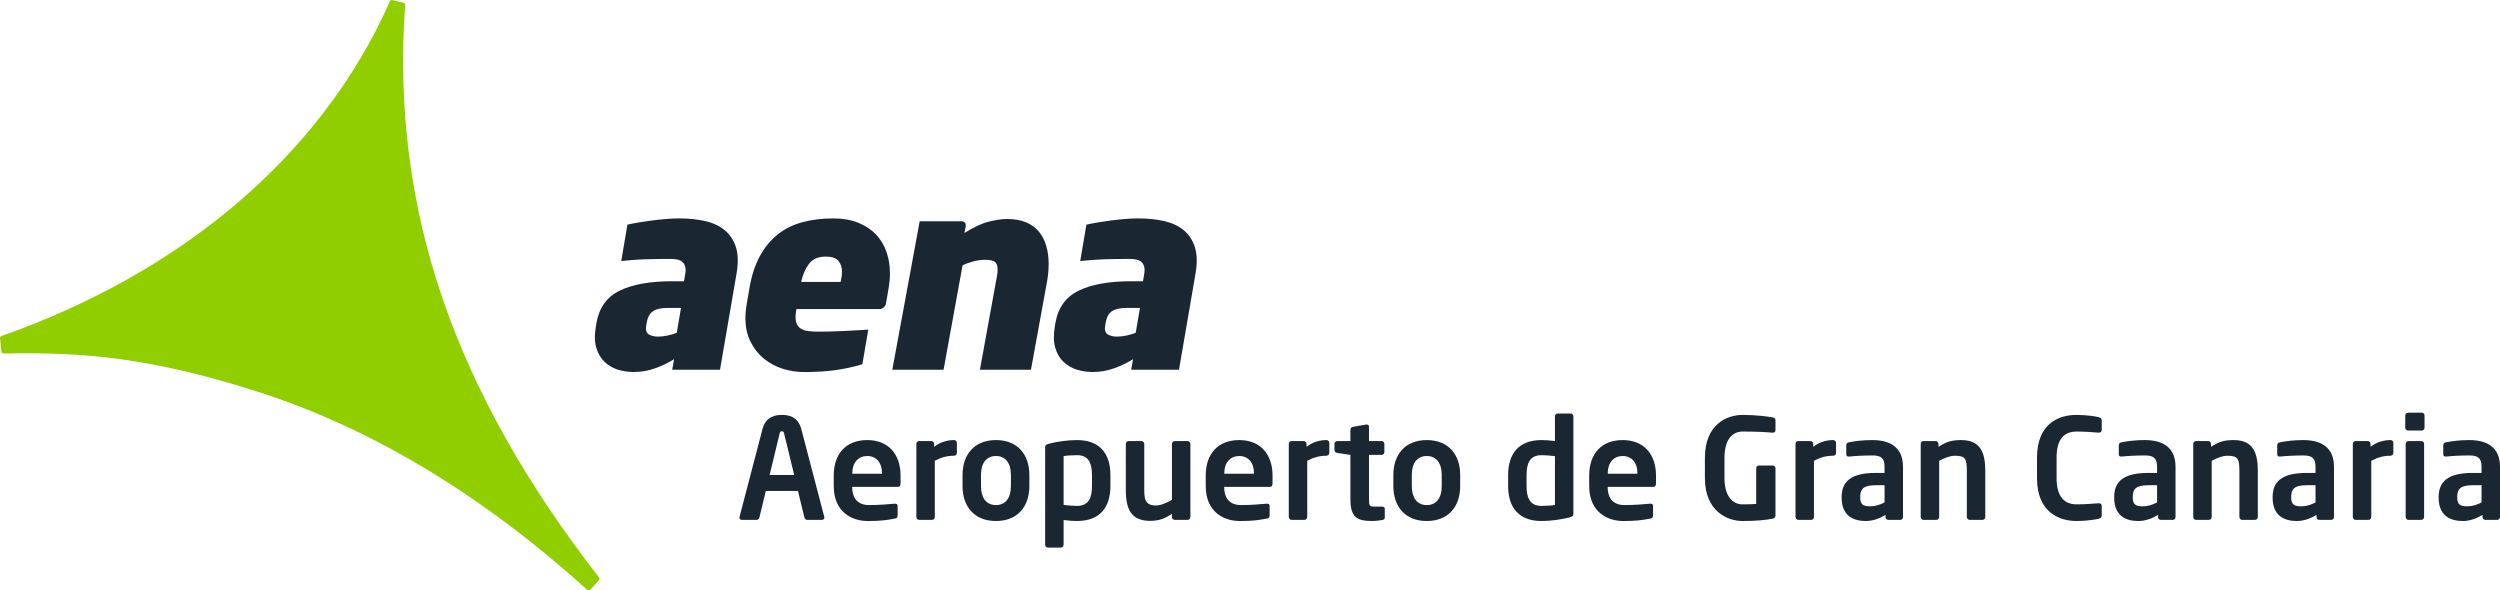 <?xml version="1.0" encoding="utf-8"?>
<!-- Generator: Adobe Illustrator 23.0.1, SVG Export Plug-In . SVG Version: 6.00 Build 0)  -->
<svg version="1.1"
	 id="svg412" xmlns:cc="http://creativecommons.org/ns#" xmlns:dc="http://purl.org/dc/elements/1.1/" xmlns:rdf="http://www.w3.org/1999/02/22-rdf-syntax-ns#" xmlns:svg="http://www.w3.org/2000/svg"
	 xmlns="http://www.w3.org/2000/svg" xmlns:xlink="http://www.w3.org/1999/xlink" x="0px" y="0px" width="846.772px" height="200px"
	 viewBox="0 0 846.772 200" enable-background="new 0 0 846.772 200" xml:space="preserve">
<g>
	<g>
		<path fill="#90CE00" d="M202.916,195.608c-24.579-31.609-42.109-62.685-52.943-94.294c-11.081-32.261-15.188-65.088-12.752-99.653
			c0.029-0.347-0.199-0.665-0.543-0.742l-3.817-0.896c-0.331-0.087-0.668,0.084-0.797,0.398
			c-11.73,26.626-30.015,50.302-53.627,69.988C56.668,88.543,30.361,103.28,0.471,113.816c-0.305,0.093-0.504,0.414-0.466,0.739
			l0.504,4.55c0.032,0.357,0.341,0.627,0.707,0.633c2.686-0.067,5.141-0.087,7.573-0.087c22.52,0,44.406,2.185,77.962,12.852
			c38.678,12.286,76.417,34.941,112.19,67.315c0.135,0.112,0.308,0.183,0.479,0.183c0,0,0.032,0,0.032-0.006
			c0.196-0.006,0.376-0.08,0.492-0.231l2.924-3.252C203.099,196.26,203.125,195.878,202.916,195.608"/>
		<path fill="#1A2732" d="M245.523,78.017c-1.77-1.481-3.981-2.522-6.654-3.139c-2.67-0.598-5.632-0.903-8.89-0.903
			c-1.443,0-2.994,0.077-4.646,0.218c-1.655,0.148-3.258,0.312-4.8,0.524c-1.539,0.202-2.978,0.414-4.315,0.646
			c-1.153,0.209-2.969,0.53-3.705,0.726l-2.085,12.322c2.104-0.225,5.388-0.501,8.093-0.588c2.754-0.087,5.584-0.129,8.482-0.129
			c0.784,0,1.526,0.061,2.223,0.186c0.716,0.112,1.304,0.353,1.78,0.726c0.476,0.386,0.823,0.906,1.041,1.565
			c0.209,0.675,0.235,1.523,0.058,2.561l-0.434,2.522h-3.884c-7.538,0-13.498,1.047-17.867,3.178
			c-4.376,2.111-6.998,5.774-7.904,10.979l-0.17,1.041c-0.517,2.956-0.472,5.417,0.135,7.387c0.588,1.957,1.552,3.563,2.84,4.774
			c1.288,1.224,2.808,2.082,4.524,2.615c1.732,0.508,3.483,0.771,5.301,0.771c2.525,0,4.948-0.421,7.264-1.263
			c2.32-0.829,4.456-1.857,6.413-3.081l-0.639,3.57h16.193l5.584-32.499c0.63-3.586,0.559-6.558-0.17-8.945
			C248.546,81.416,247.287,79.489,245.523,78.017 M229.223,112.717c-0.848,0.344-1.857,0.646-2.998,0.909
			c-1.182,0.263-2.3,0.389-3.377,0.389c-1.272,0-2.32-0.27-3.123-0.771c-0.819-0.527-1.102-1.539-0.845-3.049l0.148-0.871
			c0.325-1.851,1.028-3.149,2.13-3.904c1.083-0.752,2.773-1.131,5.073-1.131h4.434L229.223,112.717z"/>
		<path fill="#1A2732" d="M404.744,83.787c-0.742-2.368-1.998-4.299-3.756-5.77c-1.77-1.481-4-2.522-6.657-3.139
			c-2.664-0.598-5.642-0.903-8.893-0.903c-1.455,0-2.991,0.077-4.652,0.218c-1.648,0.148-3.252,0.312-4.79,0.524
			c-1.539,0.202-2.985,0.414-4.318,0.646c-1.173,0.209-2.969,0.53-3.705,0.726l-2.088,12.322c2.121-0.225,5.388-0.501,8.087-0.588
			c2.76-0.087,5.594-0.129,8.498-0.129c0.765,0,1.52,0.061,2.227,0.186c0.7,0.112,1.292,0.353,1.77,0.726
			c0.476,0.386,0.816,0.906,1.035,1.565c0.222,0.675,0.235,1.523,0.064,2.561l-0.431,2.522h-3.891
			c-7.538,0-13.485,1.047-17.858,3.178c-4.379,2.111-7.02,5.774-7.91,10.979l-0.18,1.041c-0.498,2.956-0.463,5.417,0.138,7.387
			c0.588,1.957,1.536,3.563,2.837,4.774c1.311,1.224,2.815,2.082,4.537,2.615c1.716,0.508,3.48,0.771,5.298,0.771
			c2.519,0,4.948-0.421,7.264-1.263c2.32-0.829,4.45-1.857,6.403-3.081l-0.627,3.57h16.19l5.587-32.499
			C405.547,89.147,405.48,86.175,404.744,83.787 M384.676,112.717c-0.848,0.344-1.854,0.646-3.004,0.909
			c-1.163,0.263-2.281,0.389-3.377,0.389c-1.269,0-2.304-0.27-3.12-0.771c-0.816-0.527-1.092-1.539-0.835-3.049l0.148-0.871
			c0.315-1.851,1.015-3.149,2.121-3.904c1.096-0.752,2.786-1.131,5.083-1.131h4.427L384.676,112.717z"/>
		<path fill="#1A2732" d="M296.74,79.45c-1.574-1.664-3.566-2.998-5.999-3.984c-2.439-0.983-5.282-1.484-8.53-1.484
			c-3.804,0-7.268,0.434-10.4,1.266c-3.117,0.848-5.889,2.204-8.299,4.08c-2.406,1.886-4.437,4.328-6.089,7.332
			c-1.664,3.007-2.853,6.648-3.573,10.924l-0.983,5.722c-0.129,0.81-0.235,1.581-0.276,2.297c-0.08,0.729-0.106,1.43-0.106,2.127
			c0,3.068,0.572,5.735,1.735,8.013c1.131,2.291,2.641,4.199,4.505,5.729c1.867,1.533,3.994,2.673,6.378,3.431
			c2.358,0.739,4.819,1.118,7.351,1.118c3.785,0,7.274-0.218,10.429-0.646c3.11-0.434,6.191-1.092,9.208-1.995l2.002-11.74
			c-0.835,0.058-1.947,0.119-3.354,0.206c-1.475,0.087-3.036,0.164-4.697,0.257c-1.648,0.093-3.293,0.145-4.922,0.177
			c-1.629,0.026-3.036,0.045-4.241,0.045c-1.141,0-2.169-0.058-3.072-0.183c-0.896-0.112-1.668-0.337-2.3-0.684
			c-0.643-0.344-1.137-0.835-1.497-1.475c-0.36-0.639-0.543-1.5-0.543-2.606c0-0.752,0.087-1.645,0.283-2.686h28.072
			c0.54,0,1.015-0.177,1.439-0.52c0.434-0.344,0.716-0.797,0.823-1.394l0.9-5.195c0.122-0.813,0.235-1.639,0.328-2.477
			c0.084-0.835,0.119-1.661,0.119-2.474c0-2.596-0.389-5.019-1.157-7.277C299.487,83.097,298.302,81.137,296.74,79.45
			 M284.73,95.495h-13.369c0.556-2.48,1.439-4.54,2.667-6.15c1.237-1.619,3.12-2.435,5.645-2.435c2.06,0,3.489,0.482,4.289,1.433
			c0.816,0.951,1.224,2.182,1.224,3.682C285.187,93.015,285.032,94.172,284.73,95.495z"/>
		<path fill="#1A2732" d="M351.987,78.573c-1.118-1.382-2.574-2.458-4.37-3.239c-1.806-0.771-3.987-1.16-6.558-1.16
			c-1.574,0-3.56,0.283-5.989,0.861c-2.419,0.575-5.224,1.876-8.411,3.881l0.453-2.236v-0.263c0-0.974-0.501-1.468-1.529-1.468
			h-14.076l-0.524,2.853l-8.746,47.433h17.36l6.429-35.342c0.845-0.469,1.986-0.896,3.419-1.288
			c1.439-0.408,2.847-0.604,4.238-0.604c1.549,0,2.644,0.228,3.274,0.691c0.627,0.453,0.945,1.353,0.945,2.667
			c0,0.745-0.074,1.491-0.225,2.207c-0.154,0.723-0.289,1.455-0.408,2.214l-5.359,29.456h17.289l5.263-28.865
			c0.231-1.211,0.418-2.368,0.54-3.499c0.103-1.115,0.186-2.259,0.186-3.406c0-2.194-0.263-4.212-0.781-6.05
			C353.896,81.571,353.086,79.961,351.987,78.573"/>
	</g>
	<g>
		<path fill="#1A2732" d="M278.375,176.091h-5.019c-0.426,0-0.805-0.379-0.9-0.805l-2.178-8.996H259.39l-2.178,8.996
			c-0.095,0.426-0.473,0.805-0.9,0.805h-5.019c-0.473,0-0.852-0.331-0.852-0.805c0-0.047,0.047-0.142,0.047-0.237l7.765-29.685
			c1.136-4.403,4.545-4.829,6.581-4.829s5.445,0.426,6.581,4.829l7.765,29.685c0,0.095,0.047,0.189,0.047,0.237
			C279.227,175.76,278.849,176.091,278.375,176.091z M265.592,146.832c-0.142-0.568-0.284-0.758-0.758-0.758
			c-0.473,0-0.615,0.189-0.758,0.758l-3.409,14.061h8.333L265.592,146.832z"/>
		<path fill="#1A2732" d="M304.083,164.917h-15.435v0.142c0,2.746,1.136,6.013,5.681,6.013c3.456,0,6.723-0.284,8.711-0.473h0.142
			c0.473,0,0.852,0.237,0.852,0.71v3.125c0,0.758-0.142,1.089-0.994,1.231c-3.077,0.568-4.924,0.805-9.185,0.805
			c-4.734,0-11.458-2.557-11.458-11.884v-3.504c0-7.386,4.119-12.026,11.363-12.026c7.291,0,11.268,4.971,11.268,12.026v2.651
			C305.03,164.491,304.746,164.917,304.083,164.917z M298.733,160.278c0-3.693-2.036-5.823-4.971-5.823
			c-2.935,0-5.066,2.083-5.066,5.823v0.189h10.037V160.278z"/>
		<path fill="#1A2732" d="M323.163,154.359c-2.557,0-4.545,0.663-6.534,1.704v19.033c0,0.521-0.426,0.994-0.947,0.994h-4.356
			c-0.521,0-0.947-0.473-0.947-0.994v-24.762c0-0.521,0.426-0.947,0.947-0.947h4.119c0.521,0,0.947,0.426,0.947,0.947v0.994
			c2.32-1.799,4.877-2.273,6.77-2.273c0.521,0,0.947,0.426,0.947,0.947v3.409C324.11,153.933,323.683,154.359,323.163,154.359z"/>
		<path fill="#1A2732" d="M337.338,176.47c-7.433,0-11.315-5.019-11.315-11.789v-3.835c0-6.77,3.882-11.789,11.315-11.789
			c7.433,0,11.315,5.019,11.315,11.789v3.835C348.653,171.451,344.771,176.47,337.338,176.47z M342.403,160.846
			c0-3.882-1.752-6.392-5.066-6.392c-3.314,0-5.066,2.509-5.066,6.392v3.835c0,3.882,1.752,6.392,5.066,6.392
			c3.314,0,5.066-2.509,5.066-6.392V160.846z"/>
		<path fill="#1A2732" d="M364.797,176.47c-1.136,0-2.793-0.095-4.545-0.331v8.38c0,0.521-0.426,0.947-0.947,0.947h-4.356
			c-0.521,0-0.947-0.426-0.947-0.947v-32.952c0-0.71,0.189-0.994,1.278-1.278c2.935-0.758,6.486-1.231,9.516-1.231
			c7.623,0,11.315,4.498,11.315,11.884v3.646C376.113,171.972,372.42,176.47,364.797,176.47z M369.863,160.94
			c0-3.882-0.994-6.77-5.066-6.77c-1.704,0-3.646,0.142-4.545,0.331v16.523c1.326,0.189,3.409,0.331,4.545,0.331
			c4.072,0,5.066-2.888,5.066-6.77V160.94z"/>
		<path fill="#1A2732" d="M402.247,176.091h-4.356c-0.521,0-0.947-0.426-0.947-0.947v-1.089c-2.462,1.61-4.403,2.367-7.433,2.367
			c-2.367,0-4.45-0.615-5.823-1.988c-1.752-1.752-2.367-4.687-2.367-8.617v-15.435c0-0.521,0.426-0.994,0.947-0.994h4.356
			c0.521,0,0.947,0.473,0.947,0.994v15.435c0,2.367,0.189,3.74,1.089,4.545c0.663,0.568,1.468,0.852,2.935,0.852
			c1.752,0,4.024-1.184,5.35-1.894v-18.938c0-0.521,0.426-0.994,0.947-0.994h4.356c0.521,0,0.947,0.473,0.947,0.994v24.762
			C403.194,175.665,402.768,176.091,402.247,176.091z"/>
		<path fill="#1A2732" d="M430.074,164.917H414.64v0.142c0,2.746,1.136,6.013,5.681,6.013c3.456,0,6.723-0.284,8.712-0.473h0.142
			c0.473,0,0.852,0.237,0.852,0.71v3.125c0,0.758-0.142,1.089-0.994,1.231c-3.077,0.568-4.924,0.805-9.185,0.805
			c-4.735,0-11.458-2.557-11.458-11.884v-3.504c0-7.386,4.119-12.026,11.363-12.026c7.291,0,11.268,4.971,11.268,12.026v2.651
			C431.021,164.491,430.737,164.917,430.074,164.917z M424.724,160.278c0-3.693-2.036-5.823-4.971-5.823
			c-2.935,0-5.066,2.083-5.066,5.823v0.189h10.037V160.278z"/>
		<path fill="#1A2732" d="M449.307,154.359c-2.557,0-4.545,0.663-6.534,1.704v19.033c0,0.521-0.426,0.994-0.947,0.994h-4.356
			c-0.521,0-0.947-0.473-0.947-0.994v-24.762c0-0.521,0.426-0.947,0.947-0.947h4.119c0.521,0,0.947,0.426,0.947,0.947v0.994
			c2.32-1.799,4.877-2.273,6.77-2.273c0.521,0,0.947,0.426,0.947,0.947v3.409C450.254,153.933,449.828,154.359,449.307,154.359z"/>
		<path fill="#1A2732" d="M468.139,176.138c-1.136,0.189-2.178,0.331-3.219,0.331c-5.35,0-7.528-1.184-7.528-7.528v-14.866
			l-4.45-0.663c-0.521-0.095-0.947-0.426-0.947-0.947v-2.131c0-0.521,0.426-0.947,0.947-0.947h4.45v-3.882
			c0-0.521,0.426-0.852,0.947-0.947l4.403-0.757h0.189c0.426,0,0.758,0.237,0.758,0.71v4.877h4.261c0.521,0,0.947,0.426,0.947,0.947
			v2.793c0,0.521-0.426,0.947-0.947,0.947h-4.261v14.866c0,2.367,0.142,2.651,1.846,2.651h2.509c0.616,0,0.994,0.237,0.994,0.71
			v2.983C469.038,175.76,468.754,176.044,468.139,176.138z"/>
		<path fill="#1A2732" d="M483.26,176.47c-7.433,0-11.315-5.019-11.315-11.789v-3.835c0-6.77,3.882-11.789,11.315-11.789
			c7.433,0,11.316,5.019,11.316,11.789v3.835C494.576,171.451,490.693,176.47,483.26,176.47z M488.326,160.846
			c0-3.882-1.752-6.392-5.066-6.392c-3.314,0-5.066,2.509-5.066,6.392v3.835c0,3.882,1.752,6.392,5.066,6.392
			c3.314,0,5.066-2.509,5.066-6.392V160.846z"/>
		<path fill="#1A2732" d="M531.646,175.239c-2.935,0.758-6.486,1.231-9.516,1.231c-7.623,0-11.315-4.498-11.315-11.884v-3.646
			c0-7.386,3.693-11.884,11.315-11.884c1.136,0,2.793,0.095,4.545,0.331v-8.38c0-0.521,0.426-0.947,0.947-0.947h4.356
			c0.521,0,0.947,0.426,0.947,0.947v32.952C532.924,174.671,532.735,174.955,531.646,175.239z M526.675,154.502
			c-1.326-0.189-3.409-0.331-4.545-0.331c-4.072,0-5.066,2.888-5.066,6.77v3.646c0,3.882,0.994,6.77,5.066,6.77
			c1.704,0,3.646-0.142,4.545-0.331V154.502z"/>
		<path fill="#1A2732" d="M559.958,164.917h-15.434v0.142c0,2.746,1.136,6.013,5.681,6.013c3.456,0,6.723-0.284,8.711-0.473h0.142
			c0.473,0,0.852,0.237,0.852,0.71v3.125c0,0.758-0.142,1.089-0.994,1.231c-3.078,0.568-4.924,0.805-9.185,0.805
			c-4.734,0-11.457-2.557-11.457-11.884v-3.504c0-7.386,4.119-12.026,11.363-12.026c7.291,0,11.268,4.971,11.268,12.026v2.651
			C560.905,164.491,560.621,164.917,559.958,164.917z M554.608,160.278c0-3.693-2.036-5.823-4.971-5.823s-5.066,2.083-5.066,5.823
			v0.189h10.037V160.278z"/>
		<path fill="#1A2732" d="M600.474,175.665c-2.367,0.473-5.445,0.805-10.321,0.805c-5.113,0-12.689-3.361-12.689-14.535v-6.818
			c0-11.221,7.197-14.582,12.831-14.582c4.545,0,8.617,0.568,10.179,0.852c0.615,0.142,0.9,0.379,0.9,0.994v3.172
			c0,0.663-0.189,0.994-0.947,0.994h-0.142c-2.178-0.189-5.445-0.379-9.99-0.379c-3.172,0-6.202,2.225-6.202,8.948v6.818
			c0,6.723,3.267,8.901,6.06,8.901c1.752,0,3.219-0.047,4.687-0.142v-12.073c0-0.521,0.379-0.947,0.9-0.947h4.687
			c0.521,0,0.947,0.426,0.947,0.947v15.908C601.373,175.144,601.089,175.523,600.474,175.665z"/>
		<path fill="#1A2732" d="M620.938,154.359c-2.557,0-4.545,0.663-6.534,1.704v19.033c0,0.521-0.426,0.994-0.947,0.994h-4.356
			c-0.521,0-0.947-0.473-0.947-0.994v-24.762c0-0.521,0.426-0.947,0.947-0.947h4.119c0.521,0,0.947,0.426,0.947,0.947v0.994
			c2.32-1.799,4.876-2.273,6.77-2.273c0.521,0,0.947,0.426,0.947,0.947v3.409C621.884,153.933,621.458,154.359,620.938,154.359z"/>
		<path fill="#1A2732" d="M643.616,176.091h-4.024c-0.521,0-0.947-0.426-0.947-0.947v-0.757c-2.178,1.326-4.403,2.083-6.676,2.083
			c-3.93,0-8.191-1.515-8.191-7.907v-0.189c0-5.397,3.314-8.191,11.552-8.191h2.983V158.1c0-3.077-1.373-3.835-4.166-3.835
			c-3.03,0-6.155,0.189-7.717,0.379h-0.237c-0.473,0-0.852-0.142-0.852-0.805v-3.03c0-0.521,0.284-0.852,0.9-0.994
			c1.894-0.379,4.64-0.758,7.907-0.758c6.723,0,10.416,2.983,10.416,9.043v17.044C644.563,175.665,644.137,176.091,643.616,176.091z
			 M638.314,164.349h-2.983c-4.308,0-5.255,1.373-5.255,4.024v0.189c0,2.32,1.042,2.935,3.409,2.935
			c1.704,0,3.456-0.568,4.829-1.326V164.349z"/>
		<path fill="#1A2732" d="M671.491,176.091h-4.356c-0.521,0-0.947-0.473-0.947-0.994v-15.434c0-4.119-0.379-5.303-4.024-5.303
			c-1.61,0-3.362,0.663-5.35,1.704v19.033c0,0.521-0.426,0.994-0.947,0.994h-4.356c-0.521,0-0.947-0.473-0.947-0.994v-24.762
			c0-0.521,0.426-0.947,0.947-0.947h4.119c0.521,0,0.947,0.426,0.947,0.947v0.994c2.746-1.752,4.545-2.273,7.67-2.273
			c6.818,0,8.191,4.593,8.191,10.605v15.434C672.438,175.617,672.011,176.091,671.491,176.091z"/>
		<path fill="#1A2732" d="M710.834,175.712c-0.71,0.189-3.835,0.757-7.48,0.757c-5.682,0-13.399-2.793-13.399-14.488v-6.96
			c0-11.884,7.717-14.488,13.399-14.488c3.646,0,6.77,0.568,7.48,0.757c0.615,0.189,1.042,0.426,1.042,1.089v3.172
			c0,0.568-0.237,0.994-0.947,0.994h-0.095c-1.657-0.142-4.876-0.379-7.386-0.379c-3.977,0-6.865,2.131-6.865,8.854v6.96
			c0,6.581,2.888,8.853,6.865,8.853c2.509,0,5.729-0.237,7.386-0.379h0.095c0.71,0,0.947,0.426,0.947,0.994v3.172
			C711.876,175.286,711.45,175.523,710.834,175.712z"/>
		<path fill="#1A2732" d="M735.926,176.091h-4.024c-0.521,0-0.947-0.426-0.947-0.947v-0.757c-2.178,1.326-4.403,2.083-6.676,2.083
			c-3.93,0-8.191-1.515-8.191-7.907v-0.189c0-5.397,3.314-8.191,11.552-8.191h2.983V158.1c0-3.077-1.373-3.835-4.166-3.835
			c-3.03,0-6.155,0.189-7.717,0.379h-0.237c-0.473,0-0.852-0.142-0.852-0.805v-3.03c0-0.521,0.284-0.852,0.9-0.994
			c1.894-0.379,4.64-0.758,7.907-0.758c6.723,0,10.416,2.983,10.416,9.043v17.044C736.873,175.665,736.447,176.091,735.926,176.091z
			 M730.624,164.349h-2.983c-4.309,0-5.255,1.373-5.255,4.024v0.189c0,2.32,1.042,2.935,3.409,2.935
			c1.704,0,3.456-0.568,4.829-1.326V164.349z"/>
		<path fill="#1A2732" d="M763.801,176.091h-4.356c-0.521,0-0.947-0.473-0.947-0.994v-15.434c0-4.119-0.379-5.303-4.024-5.303
			c-1.61,0-3.361,0.663-5.35,1.704v19.033c0,0.521-0.426,0.994-0.947,0.994h-4.356c-0.521,0-0.947-0.473-0.947-0.994v-24.762
			c0-0.521,0.426-0.947,0.947-0.947h4.119c0.521,0,0.947,0.426,0.947,0.947v0.994c2.746-1.752,4.545-2.273,7.67-2.273
			c6.818,0,8.191,4.593,8.191,10.605v15.434C764.747,175.617,764.321,176.091,763.801,176.091z"/>
		<path fill="#1A2732" d="M789.592,176.091h-4.024c-0.521,0-0.947-0.426-0.947-0.947v-0.757c-2.178,1.326-4.403,2.083-6.676,2.083
			c-3.93,0-8.191-1.515-8.191-7.907v-0.189c0-5.397,3.314-8.191,11.552-8.191h2.983V158.1c0-3.077-1.373-3.835-4.167-3.835
			c-3.03,0-6.155,0.189-7.717,0.379h-0.237c-0.474,0-0.852-0.142-0.852-0.805v-3.03c0-0.521,0.284-0.852,0.9-0.994
			c1.894-0.379,4.64-0.758,7.906-0.758c6.723,0,10.416,2.983,10.416,9.043v17.044C790.539,175.665,790.113,176.091,789.592,176.091z
			 M784.289,164.349h-2.983c-4.308,0-5.255,1.373-5.255,4.024v0.189c0,2.32,1.042,2.935,3.409,2.935
			c1.704,0,3.456-0.568,4.829-1.326V164.349z"/>
		<path fill="#1A2732" d="M809.706,154.359c-2.557,0-4.545,0.663-6.534,1.704v19.033c0,0.521-0.426,0.994-0.947,0.994h-4.356
			c-0.521,0-0.947-0.473-0.947-0.994v-24.762c0-0.521,0.426-0.947,0.947-0.947h4.119c0.521,0,0.947,0.426,0.947,0.947v0.994
			c2.32-1.799,4.876-2.273,6.77-2.273c0.521,0,0.947,0.426,0.947,0.947v3.409C810.653,153.933,810.227,154.359,809.706,154.359z"/>
		<path fill="#1A2732" d="M820.264,145.837h-4.592c-0.521,0-0.994-0.426-0.994-0.947v-4.166c0-0.521,0.473-0.947,0.994-0.947h4.592
			c0.521,0,0.947,0.426,0.947,0.947v4.166C821.211,145.411,820.785,145.837,820.264,145.837z M820.122,176.091h-4.356
			c-0.521,0-0.947-0.473-0.947-0.994v-24.762c0-0.521,0.426-0.947,0.947-0.947h4.356c0.521,0,0.947,0.426,0.947,0.947v24.762
			C821.069,175.617,820.643,176.091,820.122,176.091z"/>
		<path fill="#1A2732" d="M845.826,176.091h-4.024c-0.521,0-0.947-0.426-0.947-0.947v-0.757c-2.178,1.326-4.403,2.083-6.676,2.083
			c-3.93,0-8.191-1.515-8.191-7.907v-0.189c0-5.397,3.314-8.191,11.552-8.191h2.983V158.1c0-3.077-1.373-3.835-4.167-3.835
			c-3.03,0-6.155,0.189-7.717,0.379h-0.237c-0.474,0-0.852-0.142-0.852-0.805v-3.03c0-0.521,0.284-0.852,0.9-0.994
			c1.894-0.379,4.64-0.758,7.906-0.758c6.723,0,10.416,2.983,10.416,9.043v17.044C846.772,175.665,846.346,176.091,845.826,176.091z
			 M840.523,164.349h-2.983c-4.308,0-5.255,1.373-5.255,4.024v0.189c0,2.32,1.042,2.935,3.409,2.935
			c1.704,0,3.456-0.568,4.829-1.326V164.349z"/>
	</g>
</g>
</svg>
